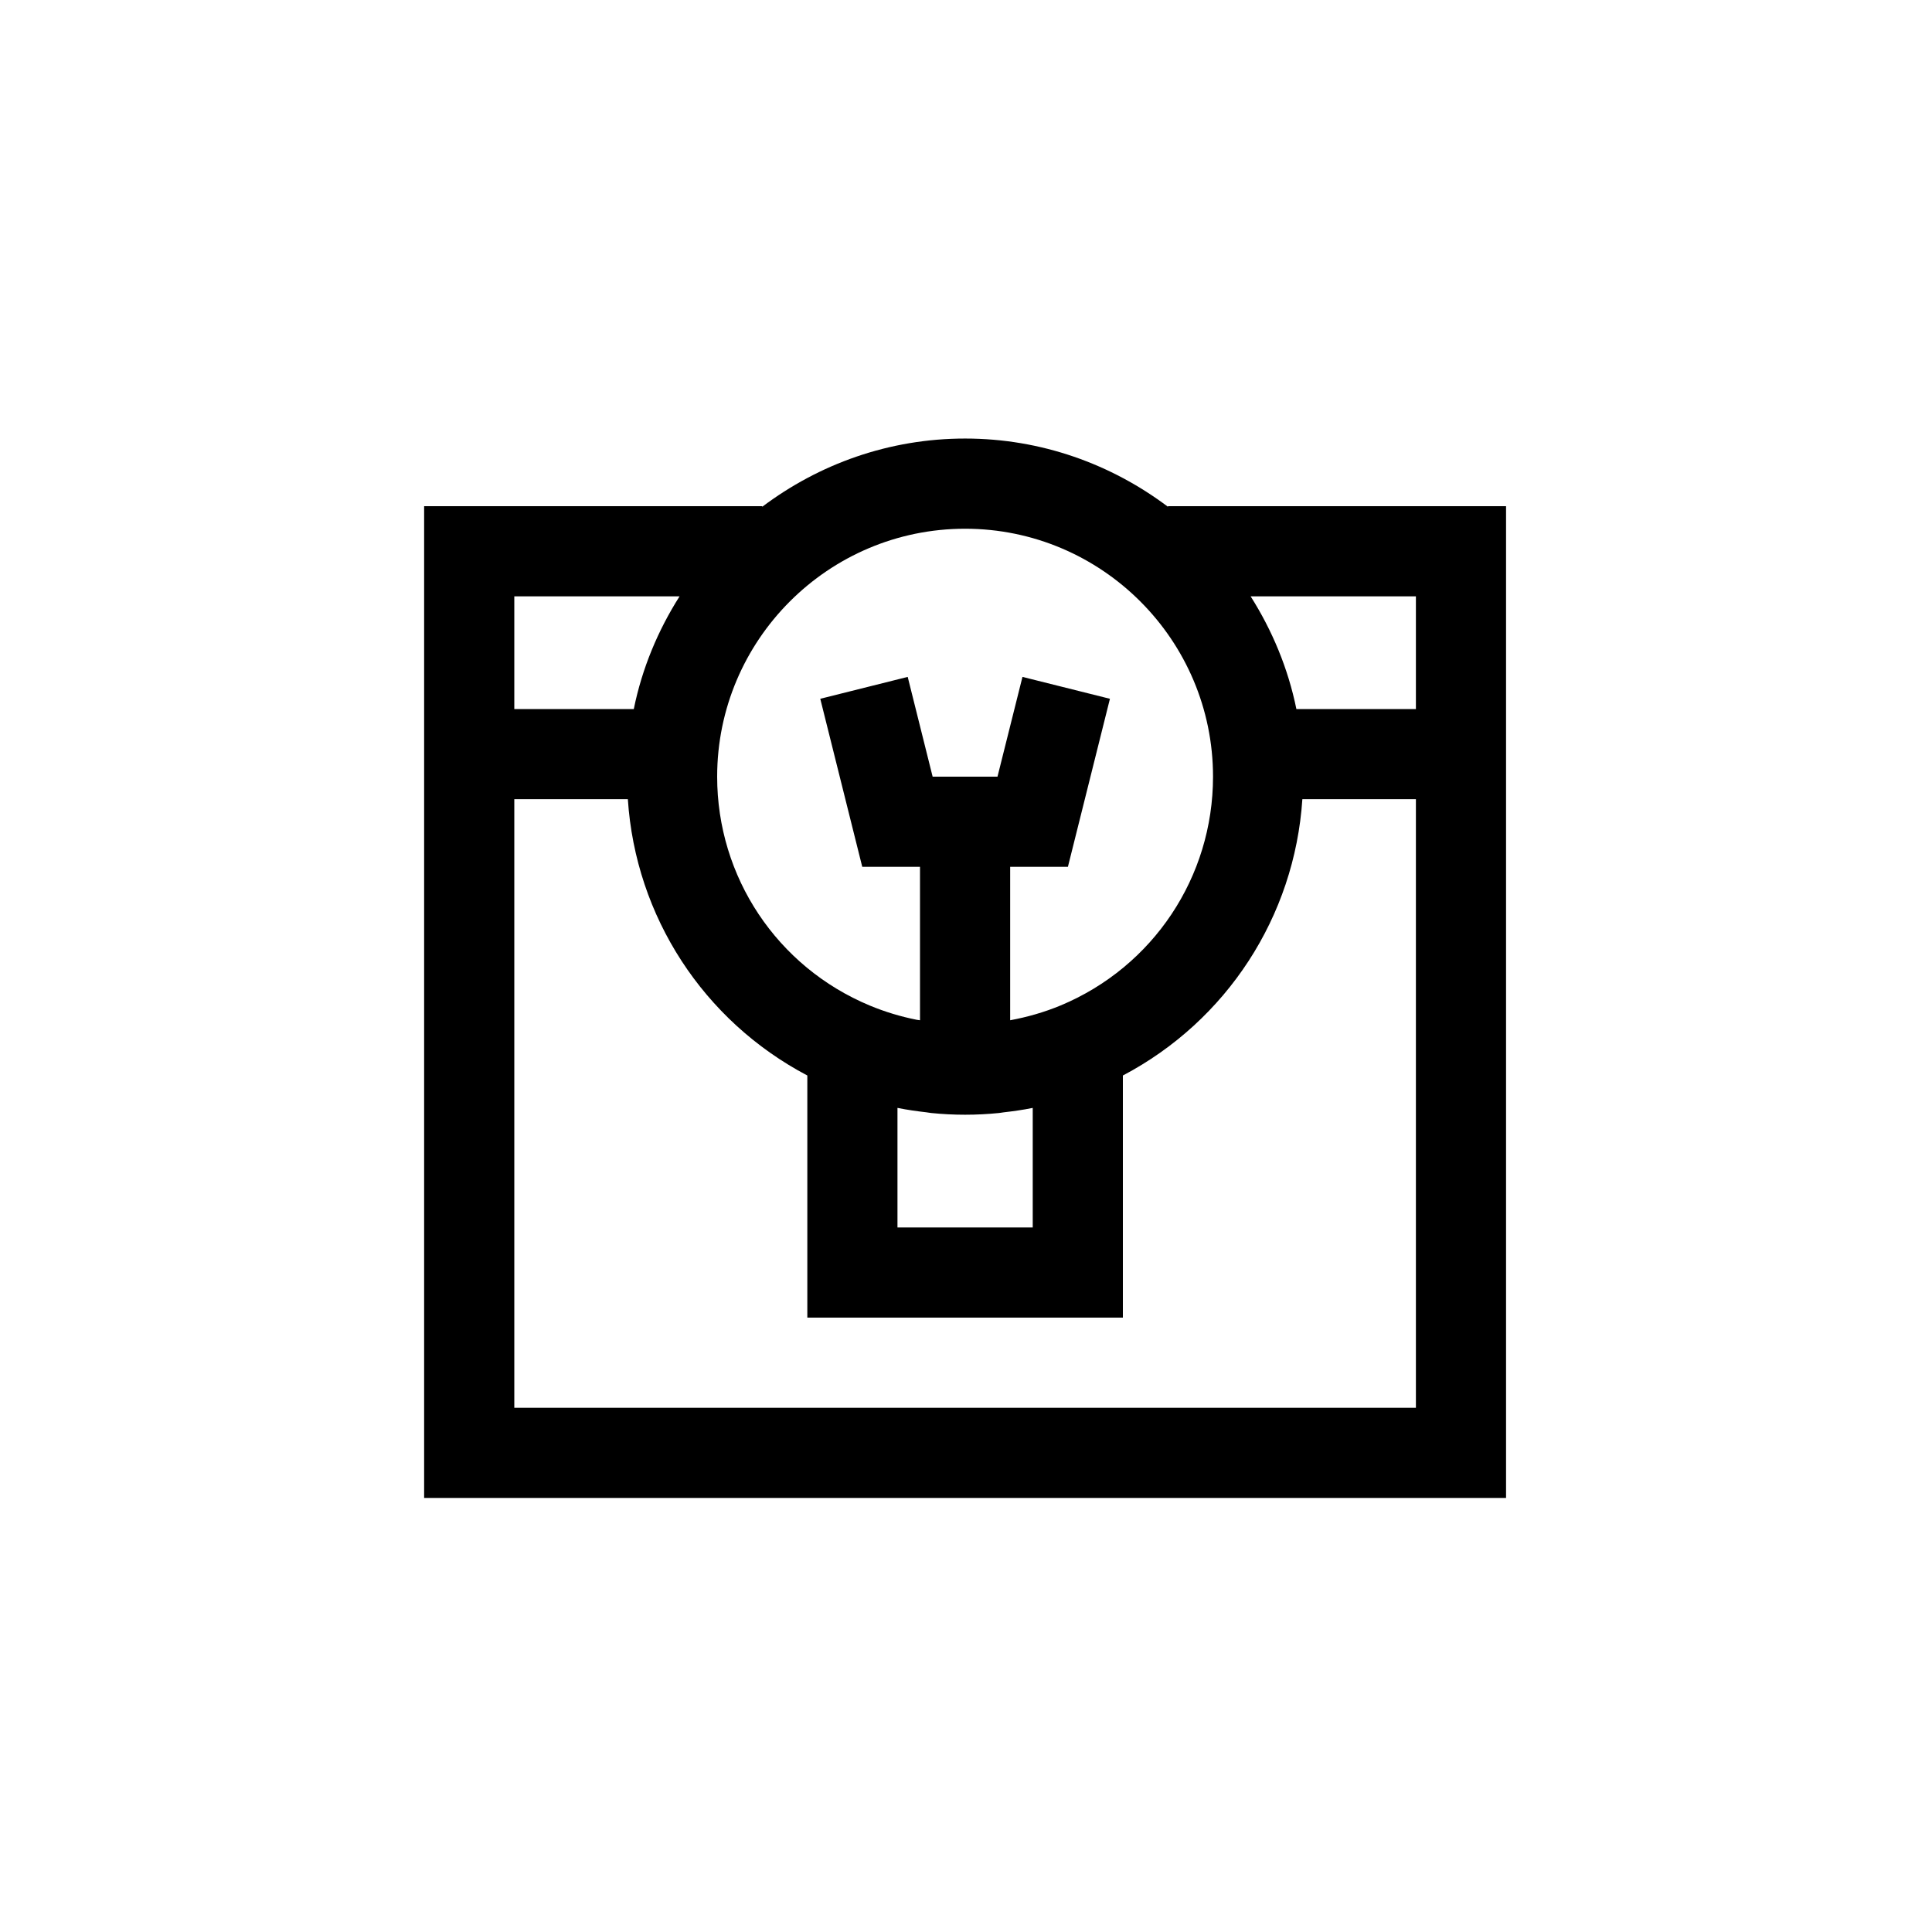 <svg width="100" height="100" viewBox="0 0 100 100" fill="none" xmlns="http://www.w3.org/2000/svg">
<g clip-path="url(#clip0_3302_98877)">
<path d="M60.453 26.231C57.525 24.025 53.895 22.699 49.954 22.699C46.012 22.699 42.382 24.025 39.453 26.231V26.199H21.953V77.533H77.953V26.199H60.453V26.231ZM26.62 30.866H35.175C34.058 32.626 33.234 34.589 32.805 36.7H26.62V30.866ZM73.287 72.866H26.62V41.366H32.497C32.897 47.446 36.412 52.836 41.787 55.668V68.199H58.12V55.668C63.494 52.838 67.009 47.446 67.41 41.366H73.287V72.866ZM46.453 63.533V57.345C46.464 57.348 46.474 57.348 46.484 57.35C46.97 57.449 47.464 57.517 47.958 57.574C48.038 57.583 48.117 57.602 48.199 57.609C48.78 57.668 49.365 57.698 49.954 57.698C50.542 57.698 51.127 57.668 51.707 57.609C51.79 57.602 51.87 57.583 51.953 57.574C52.447 57.518 52.937 57.449 53.422 57.351C53.433 57.349 53.443 57.349 53.454 57.346V63.532H46.453V63.533ZM73.287 30.866V36.7H67.101C66.671 34.59 65.847 32.626 64.732 30.866H73.287ZM54.892 52.044C54.047 52.395 53.173 52.644 52.286 52.808V44.866H55.275L57.45 36.169L52.923 35.036L51.63 40.2H48.273L46.983 35.036L42.457 36.169L44.63 44.866H47.619V52.808C47.562 52.798 47.502 52.794 47.446 52.783C46.618 52.619 45.805 52.373 45.017 52.046C40.219 50.045 37.12 45.395 37.12 40.2C37.12 33.125 42.877 27.367 49.953 27.367C57.028 27.367 62.786 33.125 62.786 40.2C62.786 45.396 59.685 50.046 54.891 52.045L54.892 52.044Z" fill="black"/>
</g>
<defs>
<clipPath id="clip0_3302_98877">
<rect width="56" height="54.834" fill="white" transform="translate(21.953 22.699)"/>
</clipPath>
</defs>
</svg>
